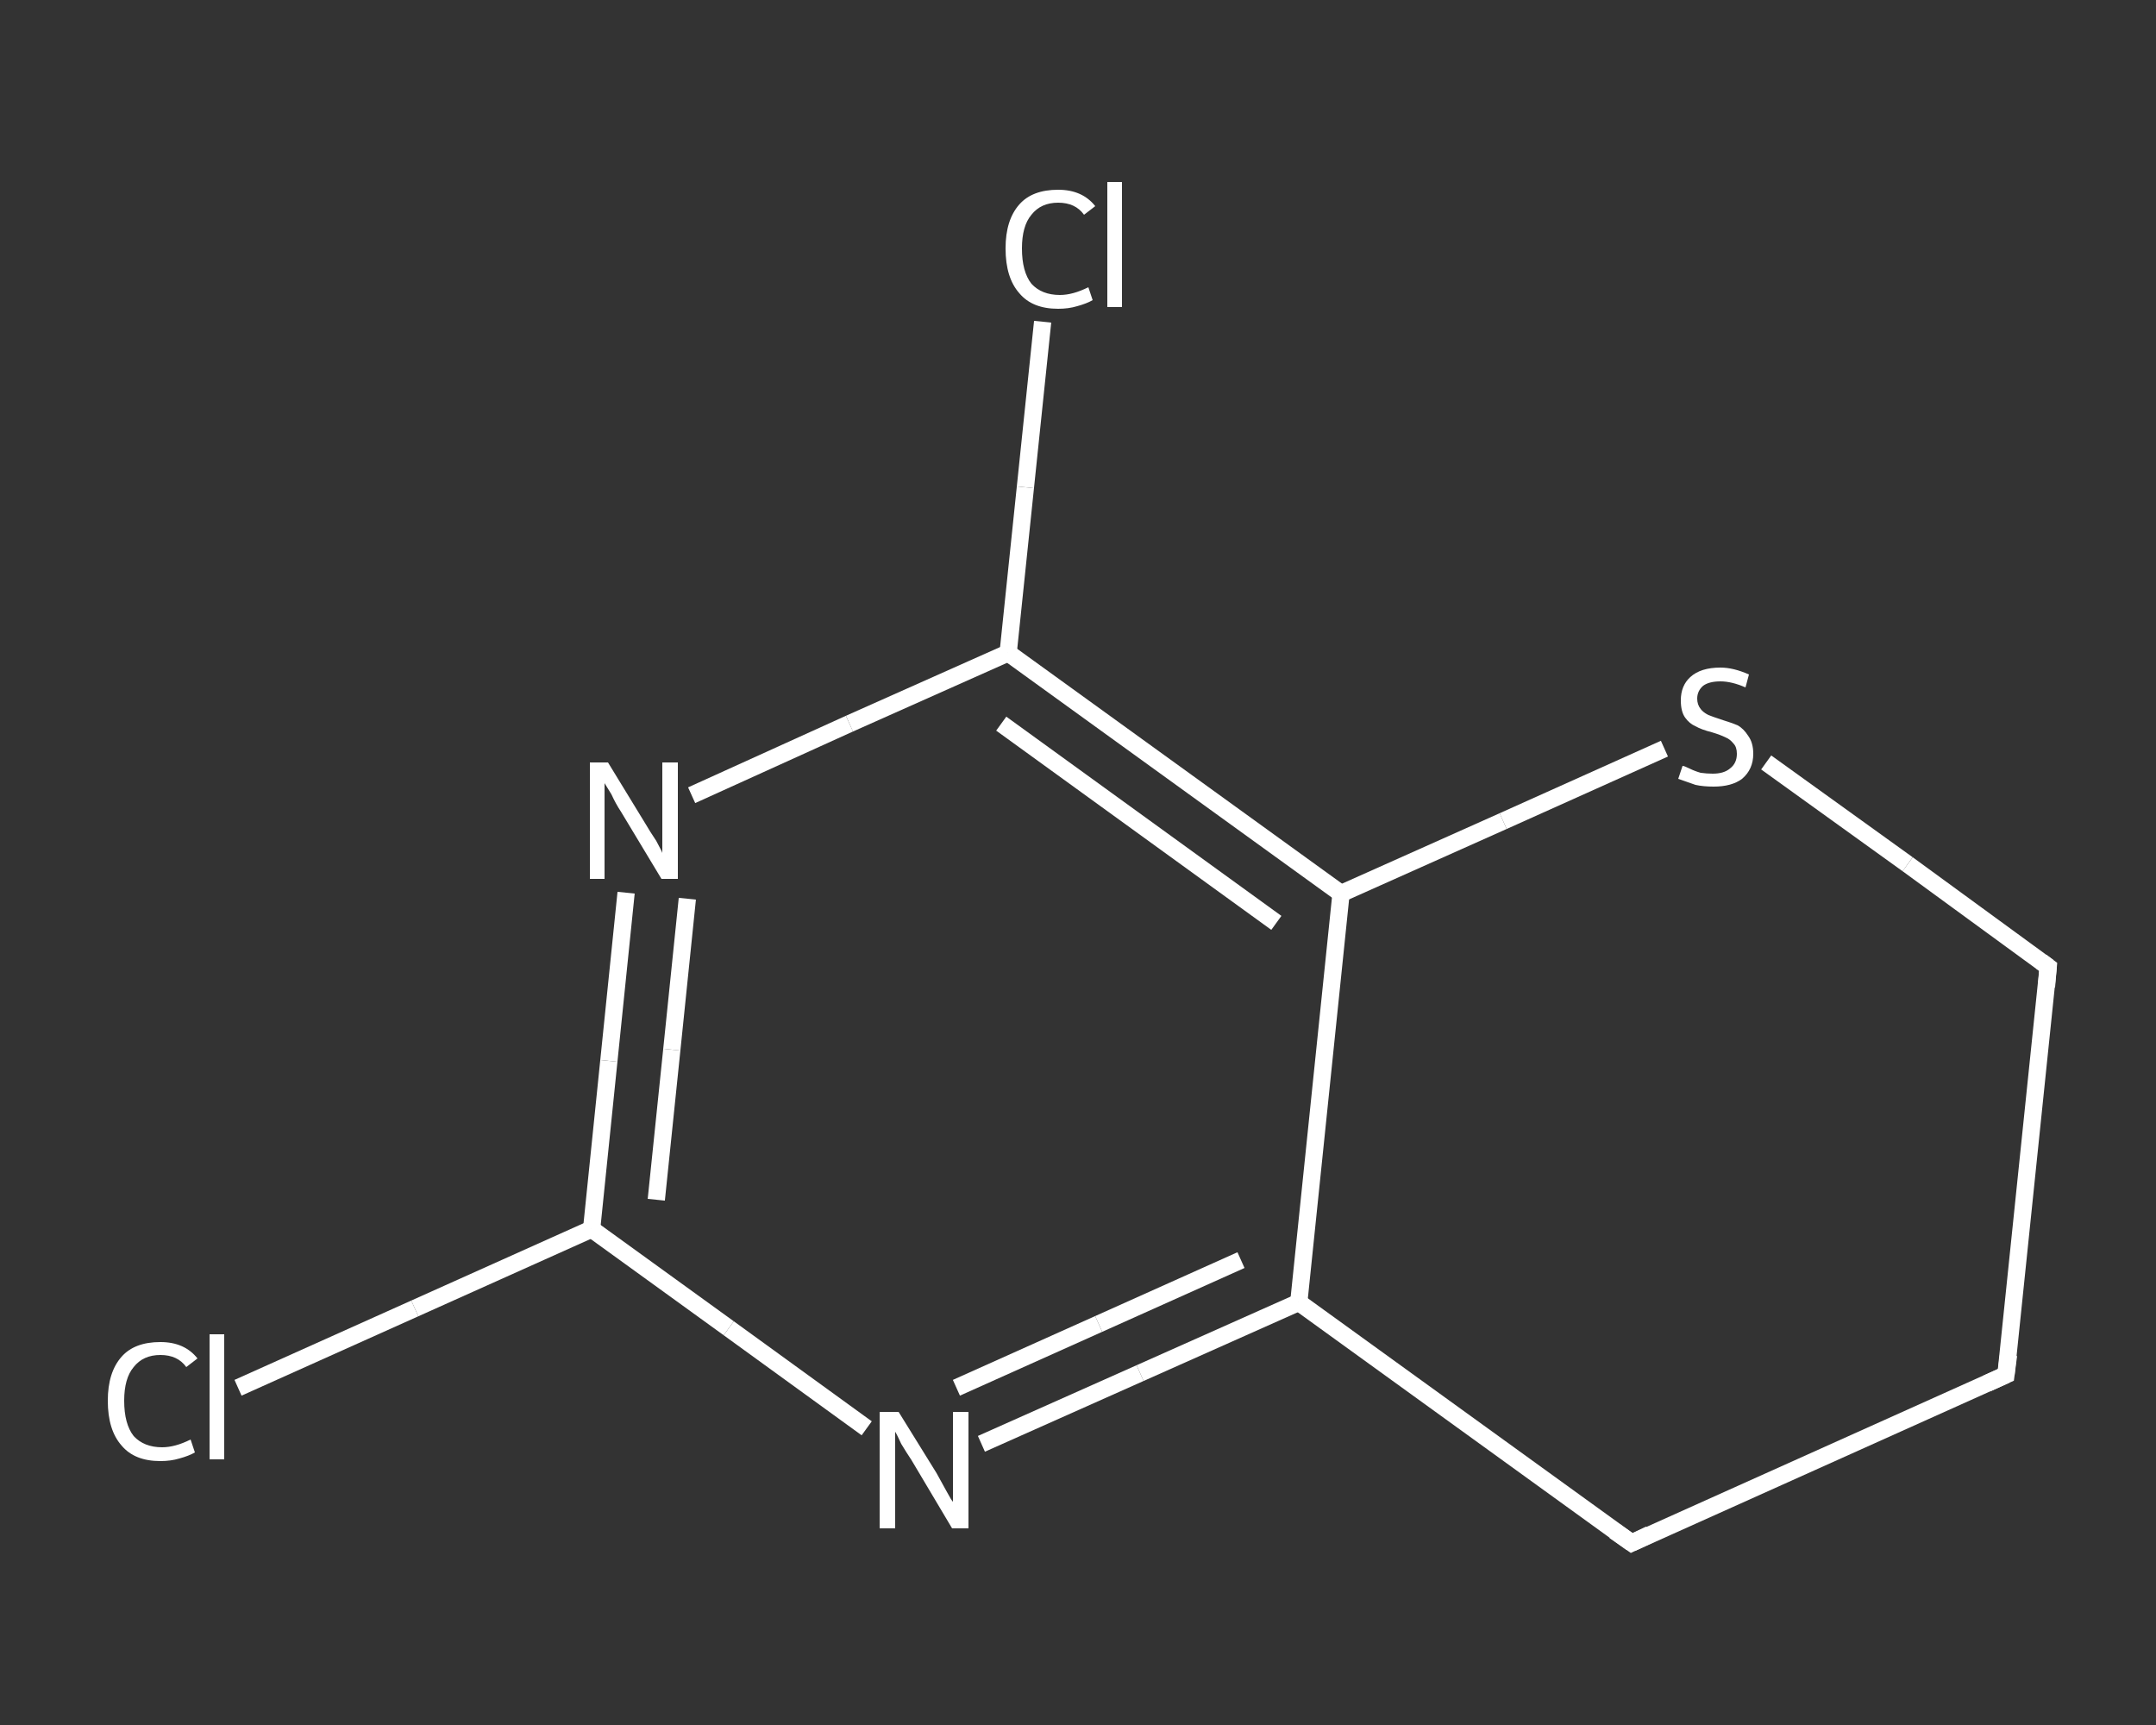 <?xml version='1.0' encoding='iso-8859-1'?>
<svg version='1.1' baseProfile='full'
              xmlns='http://www.w3.org/2000/svg'
                      xmlns:rdkit='http://www.rdkit.org/xml'
                      xmlns:xlink='http://www.w3.org/1999/xlink'
                  xml:space='preserve'
width='250px' height='200px' viewBox='0 0 250 200'>
<rect x="0" y="0" width="250" height="200" fill="#333333" stroke="none"/>
<!-- END OF HEADER -->
<rect style='opacity:1.0;fill:transparent;stroke:none' width='250.0' height='200.0' x='0.0' y='0.0'> </rect>
<path class='bond-0 atom-0 atom-1' d='M 27.6,160.9 L 48.1,151.7' style='fill:none;fill-rule:evenodd;stroke:#FFFFFF;stroke-width:2.0px;stroke-linecap:butt;stroke-linejoin:miter;stroke-opacity:1' />
<path class='bond-0 atom-0 atom-1' d='M 48.1,151.7 L 68.6,142.5' style='fill:none;fill-rule:evenodd;stroke:#FFFFFF;stroke-width:2.0px;stroke-linecap:butt;stroke-linejoin:miter;stroke-opacity:1' />
<path class='bond-1 atom-1 atom-2' d='M 68.6,142.5 L 70.6,123.0' style='fill:none;fill-rule:evenodd;stroke:#FFFFFF;stroke-width:2.0px;stroke-linecap:butt;stroke-linejoin:miter;stroke-opacity:1' />
<path class='bond-1 atom-1 atom-2' d='M 70.6,123.0 L 72.6,103.5' style='fill:none;fill-rule:evenodd;stroke:#FFFFFF;stroke-width:2.0px;stroke-linecap:butt;stroke-linejoin:miter;stroke-opacity:1' />
<path class='bond-1 atom-1 atom-2' d='M 76.1,139.1 L 77.9,121.7' style='fill:none;fill-rule:evenodd;stroke:#FFFFFF;stroke-width:2.0px;stroke-linecap:butt;stroke-linejoin:miter;stroke-opacity:1' />
<path class='bond-1 atom-1 atom-2' d='M 77.9,121.7 L 79.7,104.2' style='fill:none;fill-rule:evenodd;stroke:#FFFFFF;stroke-width:2.0px;stroke-linecap:butt;stroke-linejoin:miter;stroke-opacity:1' />
<path class='bond-2 atom-2 atom-3' d='M 80.2,92.2 L 98.5,83.9' style='fill:none;fill-rule:evenodd;stroke:#FFFFFF;stroke-width:2.0px;stroke-linecap:butt;stroke-linejoin:miter;stroke-opacity:1' />
<path class='bond-2 atom-2 atom-3' d='M 98.5,83.9 L 116.9,75.7' style='fill:none;fill-rule:evenodd;stroke:#FFFFFF;stroke-width:2.0px;stroke-linecap:butt;stroke-linejoin:miter;stroke-opacity:1' />
<path class='bond-3 atom-3 atom-4' d='M 116.9,75.7 L 118.9,56.5' style='fill:none;fill-rule:evenodd;stroke:#FFFFFF;stroke-width:2.0px;stroke-linecap:butt;stroke-linejoin:miter;stroke-opacity:1' />
<path class='bond-3 atom-3 atom-4' d='M 118.9,56.5 L 120.9,37.3' style='fill:none;fill-rule:evenodd;stroke:#FFFFFF;stroke-width:2.0px;stroke-linecap:butt;stroke-linejoin:miter;stroke-opacity:1' />
<path class='bond-4 atom-3 atom-5' d='M 116.9,75.7 L 155.5,103.6' style='fill:none;fill-rule:evenodd;stroke:#FFFFFF;stroke-width:2.0px;stroke-linecap:butt;stroke-linejoin:miter;stroke-opacity:1' />
<path class='bond-4 atom-3 atom-5' d='M 116.1,83.9 L 148.0,107.0' style='fill:none;fill-rule:evenodd;stroke:#FFFFFF;stroke-width:2.0px;stroke-linecap:butt;stroke-linejoin:miter;stroke-opacity:1' />
<path class='bond-5 atom-5 atom-6' d='M 155.5,103.6 L 150.6,151.0' style='fill:none;fill-rule:evenodd;stroke:#FFFFFF;stroke-width:2.0px;stroke-linecap:butt;stroke-linejoin:miter;stroke-opacity:1' />
<path class='bond-6 atom-6 atom-7' d='M 150.6,151.0 L 132.2,159.2' style='fill:none;fill-rule:evenodd;stroke:#FFFFFF;stroke-width:2.0px;stroke-linecap:butt;stroke-linejoin:miter;stroke-opacity:1' />
<path class='bond-6 atom-6 atom-7' d='M 132.2,159.2 L 113.8,167.4' style='fill:none;fill-rule:evenodd;stroke:#FFFFFF;stroke-width:2.0px;stroke-linecap:butt;stroke-linejoin:miter;stroke-opacity:1' />
<path class='bond-6 atom-6 atom-7' d='M 143.9,146.1 L 127.4,153.5' style='fill:none;fill-rule:evenodd;stroke:#FFFFFF;stroke-width:2.0px;stroke-linecap:butt;stroke-linejoin:miter;stroke-opacity:1' />
<path class='bond-6 atom-6 atom-7' d='M 127.4,153.5 L 110.9,160.9' style='fill:none;fill-rule:evenodd;stroke:#FFFFFF;stroke-width:2.0px;stroke-linecap:butt;stroke-linejoin:miter;stroke-opacity:1' />
<path class='bond-7 atom-6 atom-8' d='M 150.6,151.0 L 189.2,178.9' style='fill:none;fill-rule:evenodd;stroke:#FFFFFF;stroke-width:2.0px;stroke-linecap:butt;stroke-linejoin:miter;stroke-opacity:1' />
<path class='bond-8 atom-8 atom-9' d='M 189.2,178.9 L 232.6,159.4' style='fill:none;fill-rule:evenodd;stroke:#FFFFFF;stroke-width:2.0px;stroke-linecap:butt;stroke-linejoin:miter;stroke-opacity:1' />
<path class='bond-9 atom-9 atom-10' d='M 232.6,159.4 L 237.5,112.1' style='fill:none;fill-rule:evenodd;stroke:#FFFFFF;stroke-width:2.0px;stroke-linecap:butt;stroke-linejoin:miter;stroke-opacity:1' />
<path class='bond-10 atom-10 atom-11' d='M 237.5,112.1 L 221.2,100.2' style='fill:none;fill-rule:evenodd;stroke:#FFFFFF;stroke-width:2.0px;stroke-linecap:butt;stroke-linejoin:miter;stroke-opacity:1' />
<path class='bond-10 atom-10 atom-11' d='M 221.2,100.2 L 204.8,88.4' style='fill:none;fill-rule:evenodd;stroke:#FFFFFF;stroke-width:2.0px;stroke-linecap:butt;stroke-linejoin:miter;stroke-opacity:1' />
<path class='bond-11 atom-7 atom-1' d='M 100.5,165.6 L 84.5,154.0' style='fill:none;fill-rule:evenodd;stroke:#FFFFFF;stroke-width:2.0px;stroke-linecap:butt;stroke-linejoin:miter;stroke-opacity:1' />
<path class='bond-11 atom-7 atom-1' d='M 84.5,154.0 L 68.6,142.5' style='fill:none;fill-rule:evenodd;stroke:#FFFFFF;stroke-width:2.0px;stroke-linecap:butt;stroke-linejoin:miter;stroke-opacity:1' />
<path class='bond-12 atom-11 atom-5' d='M 193.0,86.8 L 174.3,95.2' style='fill:none;fill-rule:evenodd;stroke:#FFFFFF;stroke-width:2.0px;stroke-linecap:butt;stroke-linejoin:miter;stroke-opacity:1' />
<path class='bond-12 atom-11 atom-5' d='M 174.3,95.2 L 155.5,103.6' style='fill:none;fill-rule:evenodd;stroke:#FFFFFF;stroke-width:2.0px;stroke-linecap:butt;stroke-linejoin:miter;stroke-opacity:1' />
<path d='M 187.2,177.5 L 189.2,178.9 L 191.3,177.9' style='fill:none;stroke:#FFFFFF;stroke-width:2.0px;stroke-linecap:butt;stroke-linejoin:miter;stroke-opacity:1;' />
<path d='M 230.4,160.4 L 232.6,159.4 L 232.9,157.1' style='fill:none;stroke:#FFFFFF;stroke-width:2.0px;stroke-linecap:butt;stroke-linejoin:miter;stroke-opacity:1;' />
<path d='M 237.3,114.4 L 237.5,112.1 L 236.7,111.5' style='fill:none;stroke:#FFFFFF;stroke-width:2.0px;stroke-linecap:butt;stroke-linejoin:miter;stroke-opacity:1;' />
<path class='atom-0' d='M 12.5 162.4
Q 12.5 159.1, 14.1 157.3
Q 15.6 155.6, 18.6 155.6
Q 21.4 155.6, 22.9 157.5
L 21.6 158.5
Q 20.6 157.1, 18.6 157.1
Q 16.6 157.1, 15.5 158.5
Q 14.4 159.8, 14.4 162.4
Q 14.4 165.1, 15.5 166.5
Q 16.7 167.8, 18.8 167.8
Q 20.3 167.8, 22.1 166.9
L 22.6 168.4
Q 21.9 168.8, 20.8 169.1
Q 19.8 169.4, 18.6 169.4
Q 15.6 169.4, 14.1 167.6
Q 12.5 165.8, 12.5 162.4
' fill='#FFFFFF'/>
<path class='atom-0' d='M 24.3 154.7
L 26.0 154.7
L 26.0 169.2
L 24.3 169.2
L 24.3 154.7
' fill='#FFFFFF'/>
<path class='atom-2' d='M 70.5 88.4
L 74.9 95.6
Q 75.3 96.3, 76.1 97.5
Q 76.8 98.8, 76.8 98.9
L 76.8 88.4
L 78.6 88.4
L 78.6 101.9
L 76.7 101.9
L 72.0 94.1
Q 71.4 93.2, 70.9 92.1
Q 70.3 91.1, 70.1 90.8
L 70.1 101.9
L 68.4 101.9
L 68.4 88.4
L 70.5 88.4
' fill='#FFFFFF'/>
<path class='atom-4' d='M 116.6 28.8
Q 116.6 25.5, 118.2 23.7
Q 119.7 22.0, 122.7 22.0
Q 125.5 22.0, 127.0 23.9
L 125.7 24.9
Q 124.7 23.5, 122.7 23.5
Q 120.7 23.5, 119.6 24.9
Q 118.5 26.2, 118.5 28.8
Q 118.5 31.5, 119.6 32.9
Q 120.8 34.2, 122.9 34.2
Q 124.4 34.2, 126.2 33.3
L 126.7 34.8
Q 126.0 35.2, 124.9 35.5
Q 123.9 35.8, 122.7 35.8
Q 119.7 35.8, 118.2 34.0
Q 116.6 32.2, 116.6 28.8
' fill='#FFFFFF'/>
<path class='atom-4' d='M 128.4 21.1
L 130.1 21.1
L 130.1 35.6
L 128.4 35.6
L 128.4 21.1
' fill='#FFFFFF'/>
<path class='atom-7' d='M 104.2 163.7
L 108.6 170.8
Q 109.0 171.5, 109.7 172.8
Q 110.4 174.1, 110.5 174.1
L 110.5 163.7
L 112.3 163.7
L 112.3 177.2
L 110.4 177.2
L 105.7 169.3
Q 105.1 168.4, 104.5 167.4
Q 104.0 166.3, 103.8 166.0
L 103.8 177.2
L 102.0 177.2
L 102.0 163.7
L 104.2 163.7
' fill='#FFFFFF'/>
<path class='atom-11' d='M 195.1 88.8
Q 195.3 88.8, 195.9 89.1
Q 196.5 89.4, 197.2 89.6
Q 197.9 89.7, 198.6 89.7
Q 199.9 89.7, 200.6 89.1
Q 201.4 88.5, 201.4 87.4
Q 201.4 86.6, 201.0 86.2
Q 200.6 85.7, 200.1 85.5
Q 199.5 85.2, 198.5 84.9
Q 197.3 84.6, 196.6 84.2
Q 195.9 83.9, 195.4 83.2
Q 194.9 82.5, 194.9 81.2
Q 194.9 79.5, 196.0 78.5
Q 197.2 77.4, 199.5 77.4
Q 201.0 77.4, 202.8 78.2
L 202.4 79.7
Q 200.8 79.0, 199.5 79.0
Q 198.2 79.0, 197.5 79.5
Q 196.8 80.1, 196.8 81.0
Q 196.8 81.7, 197.2 82.2
Q 197.5 82.6, 198.1 82.9
Q 198.6 83.1, 199.5 83.4
Q 200.8 83.8, 201.5 84.1
Q 202.2 84.5, 202.7 85.3
Q 203.3 86.1, 203.3 87.4
Q 203.3 89.2, 202.0 90.3
Q 200.8 91.2, 198.7 91.2
Q 197.5 91.2, 196.6 91.0
Q 195.7 90.7, 194.6 90.3
L 195.1 88.8
' fill='#FFFFFF'/>
</svg>
